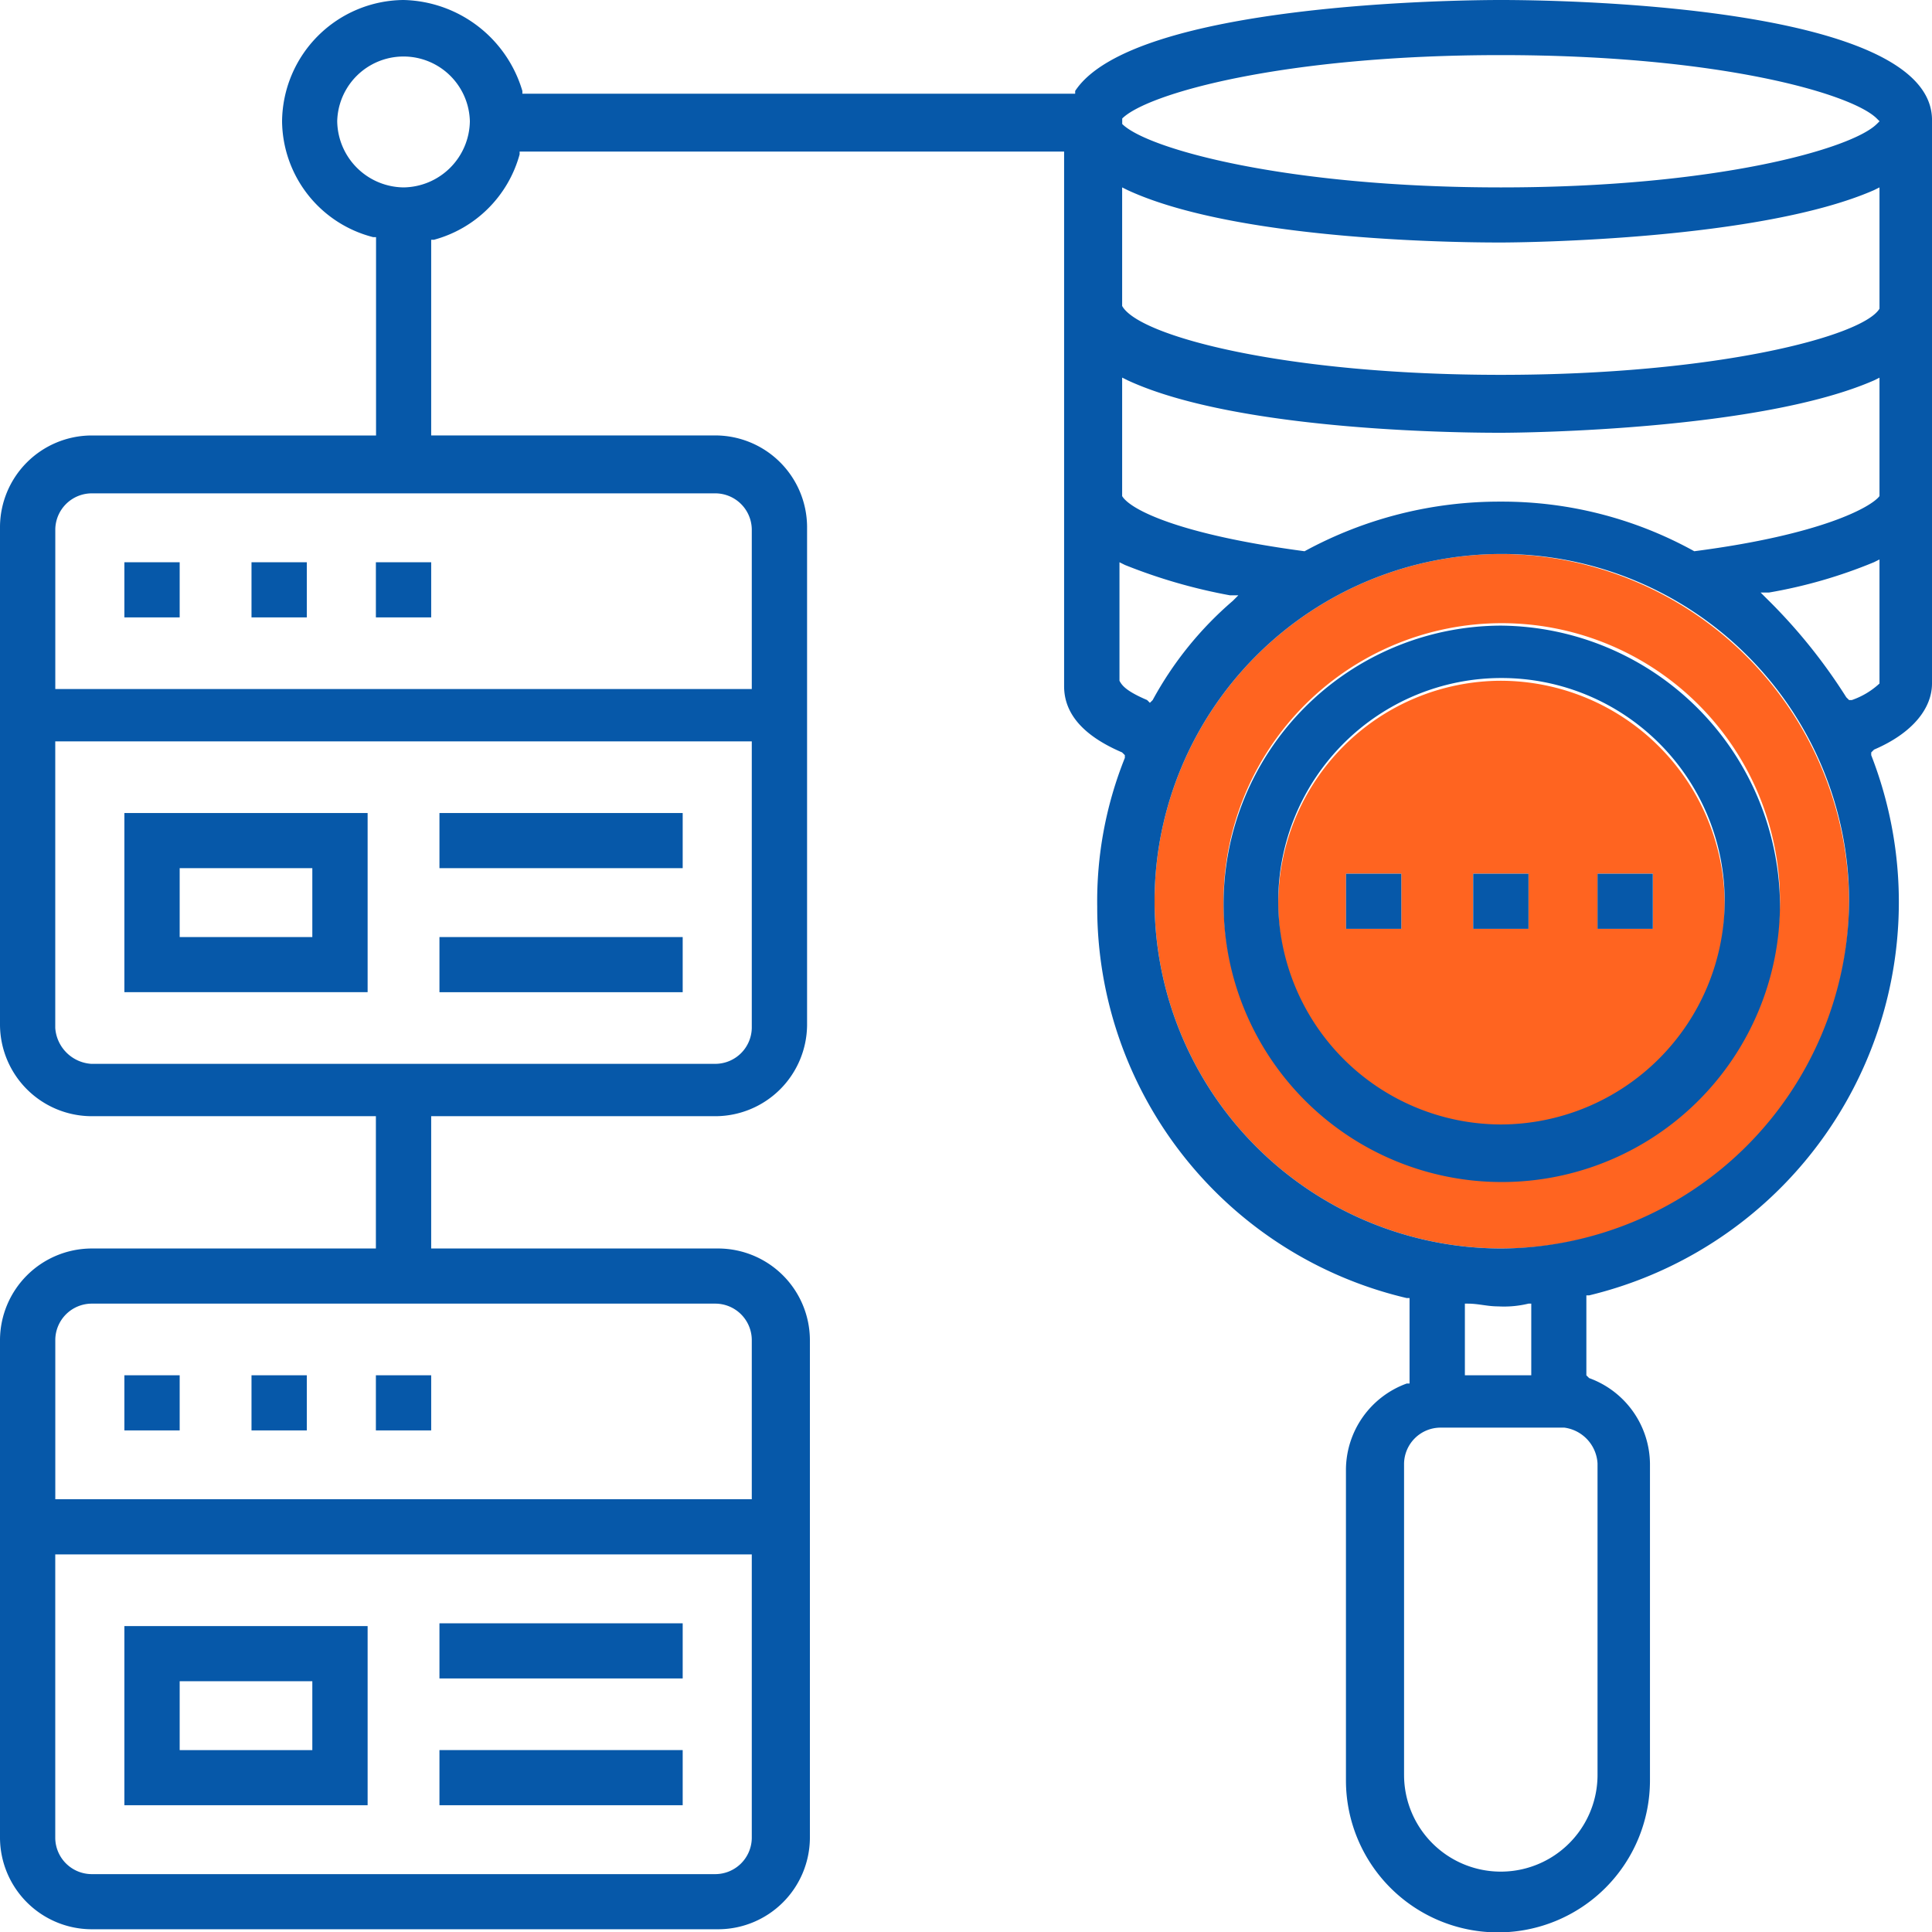 <svg id="data_query" data-name="data query" xmlns="http://www.w3.org/2000/svg" width="50" height="50" viewBox="0 0 50 50">
  <g id="Group_149" data-name="Group 149">
    <path id="Path_1033" data-name="Path 1033" d="M50.713,20.1a8.987,8.987,0,1,0,9.013,8.987A9.054,9.054,0,0,0,50.713,20.1Zm0,16.191a7.2,7.2,0,1,1,7.225-7.2A7.287,7.287,0,0,1,50.713,36.291Z" transform="translate(-11.872 -5.763)" fill="#ff6420"/>
    <path id="Path_1034" data-name="Path 1034" d="M51.994,24.7a5.777,5.777,0,1,0,5.794,5.777A5.807,5.807,0,0,0,51.994,24.7Zm-2.575,6.419H47.988V29.693h1.431Zm3.29,0H51.279V29.693h1.431Zm3.219,0H54.5V29.693h1.431Z" transform="translate(-13.153 -7.082)" fill="#ff6420"/>
    <path id="Path_1035" data-name="Path 1035" d="M38.841,0c-1,0-9.514.071-11.016,2.354v.071H13.519V2.354A3.284,3.284,0,0,0,10.443,0,3.171,3.171,0,0,0,7.3,3.138a3.128,3.128,0,0,0,2.36,3h.072V11.27H2.36A2.378,2.378,0,0,0,0,13.623v12.91a2.378,2.378,0,0,0,2.36,2.354H9.728v3.424H2.36A2.378,2.378,0,0,0,0,34.665v12.91a2.378,2.378,0,0,0,2.36,2.354H18.6a2.378,2.378,0,0,0,2.36-2.354V34.665a2.378,2.378,0,0,0-2.36-2.354H11.159V28.887h7.368a2.378,2.378,0,0,0,2.36-2.354V13.623a2.378,2.378,0,0,0-2.36-2.354H11.159V6.205h.072a3.15,3.15,0,0,0,2.217-2.211V3.923H27.539V17.76q0,1.07,1.5,1.712l.072.071v.071a9.965,9.965,0,0,0-.715,3.852,10.385,10.385,0,0,0,8.011,10.128h.072v2.211h-.072a2.385,2.385,0,0,0-1.574,2.211v8.06a3.934,3.934,0,0,0,7.868,0v-8.2a2.385,2.385,0,0,0-1.574-2.211l-.072-.071V33.524h.072a10.469,10.469,0,0,0,7.3-13.98v-.071L48.5,19.4c1-.428,1.5-1.07,1.5-1.712V3.138C50.071.071,39.985,0,38.841,0ZM19.456,47.575a.946.946,0,0,1-.93.927H2.36a.946.946,0,0,1-.93-.927V40.228H19.456Zm-.93-13.837a.946.946,0,0,1,.93.927V38.8H1.431V34.665a.946.946,0,0,1,.93-.927Zm.93-7.133a.946.946,0,0,1-.93.927H2.36a1,1,0,0,1-.93-.927V19.187H19.456Zm-.93-13.837a.946.946,0,0,1,.93.927v4.137H1.431V13.695a.946.946,0,0,1,.93-.927H18.526ZM10.443,4.85A1.738,1.738,0,0,1,8.727,3.138a1.717,1.717,0,0,1,3.433,0A1.738,1.738,0,0,1,10.443,4.85Zm18.6-1.783c.644-.642,4.149-1.641,9.8-1.641s9.084,1,9.728,1.641l.072.071-.072.071c-.644.642-4.149,1.641-9.728,1.641s-9.156-1-9.8-1.641V3.067Zm.644,15.05c-.5-.214-.644-.357-.715-.5V14.551l.143.071a14.107,14.107,0,0,0,2.718.785h.215l-.143.143a9.113,9.113,0,0,0-2.074,2.568l-.072.071ZM41.344,37.874v8.06a2.5,2.5,0,0,1-5.007,0v-8.06a.946.946,0,0,1,.93-.927h3.219A.992.992,0,0,1,41.344,37.874Zm-3.433-2.282V33.738h.072c.286,0,.5.071.787.071a2.69,2.69,0,0,0,.787-.071h.072v1.854Zm.93-3.281a8.987,8.987,0,1,1,9.013-8.987A9.054,9.054,0,0,1,38.841,32.311Zm9.8-14.622a2.017,2.017,0,0,1-.715.428h-.072l-.072-.071a14.2,14.2,0,0,0-2.074-2.568l-.143-.143h.215a12.712,12.712,0,0,0,2.718-.785l.143-.071Zm0-4.85c-.215.285-1.5,1-4.793,1.427a10.259,10.259,0,0,0-5.007-1.284,10.531,10.531,0,0,0-5.079,1.284c-3.219-.428-4.506-1.07-4.721-1.427V9.772l.143.071C32.117,11.2,38.2,11.2,38.841,11.2s6.724-.071,9.657-1.355l.143-.071Zm0-4.85c-.429.713-4.22,1.712-9.8,1.712s-9.37-1-9.8-1.783V4.85l.143.071c2.933,1.355,9.013,1.355,9.657,1.355s6.724-.071,9.657-1.355l.143-.071Z" fill="#0658a9"/>
    <path id="Path_1036" data-name="Path 1036" d="M51.425,22.7a7.2,7.2,0,1,0,7.225,7.2A7.287,7.287,0,0,0,51.425,22.7Zm0,12.91a5.777,5.777,0,1,1,5.794-5.777A5.807,5.807,0,0,1,51.425,35.61Z" transform="translate(-12.584 -6.509)" fill="#0658a9"/>
    <rect id="Rectangle_242" data-name="Rectangle 242" width="1.431" height="1.427" transform="translate(38.126 22.611)" fill="#0658a9"/>
    <rect id="Rectangle_243" data-name="Rectangle 243" width="1.431" height="1.427" transform="translate(41.344 22.611)" fill="#0658a9"/>
    <rect id="Rectangle_244" data-name="Rectangle 244" width="1.431" height="1.427" transform="translate(34.835 22.611)" fill="#0658a9"/>
  </g>
  <rect id="Rectangle_245" data-name="Rectangle 245" width="1.431" height="1.427" transform="translate(3.219 14.551)" fill="#0658a9"/>
  <rect id="Rectangle_246" data-name="Rectangle 246" width="1.431" height="1.427" transform="translate(6.509 14.551)" fill="#0658a9"/>
  <rect id="Rectangle_247" data-name="Rectangle 247" width="1.431" height="1.427" transform="translate(9.728 14.551)" fill="#0658a9"/>
  <path id="Path_1037" data-name="Path 1037" d="M4.5,34.136V29.5h6.295v4.636ZM5.931,32.71H9.364V30.927H5.931Z" transform="translate(-1.281 -8.459)" fill="#0658a9"/>
  <rect id="Rectangle_248" data-name="Rectangle 248" width="6.295" height="1.427" transform="translate(11.373 21.041)" fill="#0658a9"/>
  <rect id="Rectangle_249" data-name="Rectangle 249" width="6.295" height="1.427" transform="translate(11.373 24.251)" fill="#0658a9"/>
  <rect id="Rectangle_250" data-name="Rectangle 250" width="1.431" height="1.427" transform="translate(3.219 35.592)" fill="#0658a9"/>
  <rect id="Rectangle_251" data-name="Rectangle 251" width="1.431" height="1.427" transform="translate(6.509 35.592)" fill="#0658a9"/>
  <rect id="Rectangle_252" data-name="Rectangle 252" width="1.431" height="1.427" transform="translate(9.728 35.592)" fill="#0658a9"/>
  <path id="Path_1038" data-name="Path 1038" d="M4.5,63.636V59h6.295v4.636ZM5.931,62.21H9.364V60.427H5.931Z" transform="translate(-1.281 -16.917)" fill="#0658a9"/>
  <rect id="Rectangle_253" data-name="Rectangle 253" width="6.295" height="1.427" transform="translate(11.373 42.011)" fill="#0658a9"/>
  <rect id="Rectangle_254" data-name="Rectangle 254" width="6.295" height="1.427" transform="translate(11.373 45.292)" fill="#0658a9"/>
</svg>
